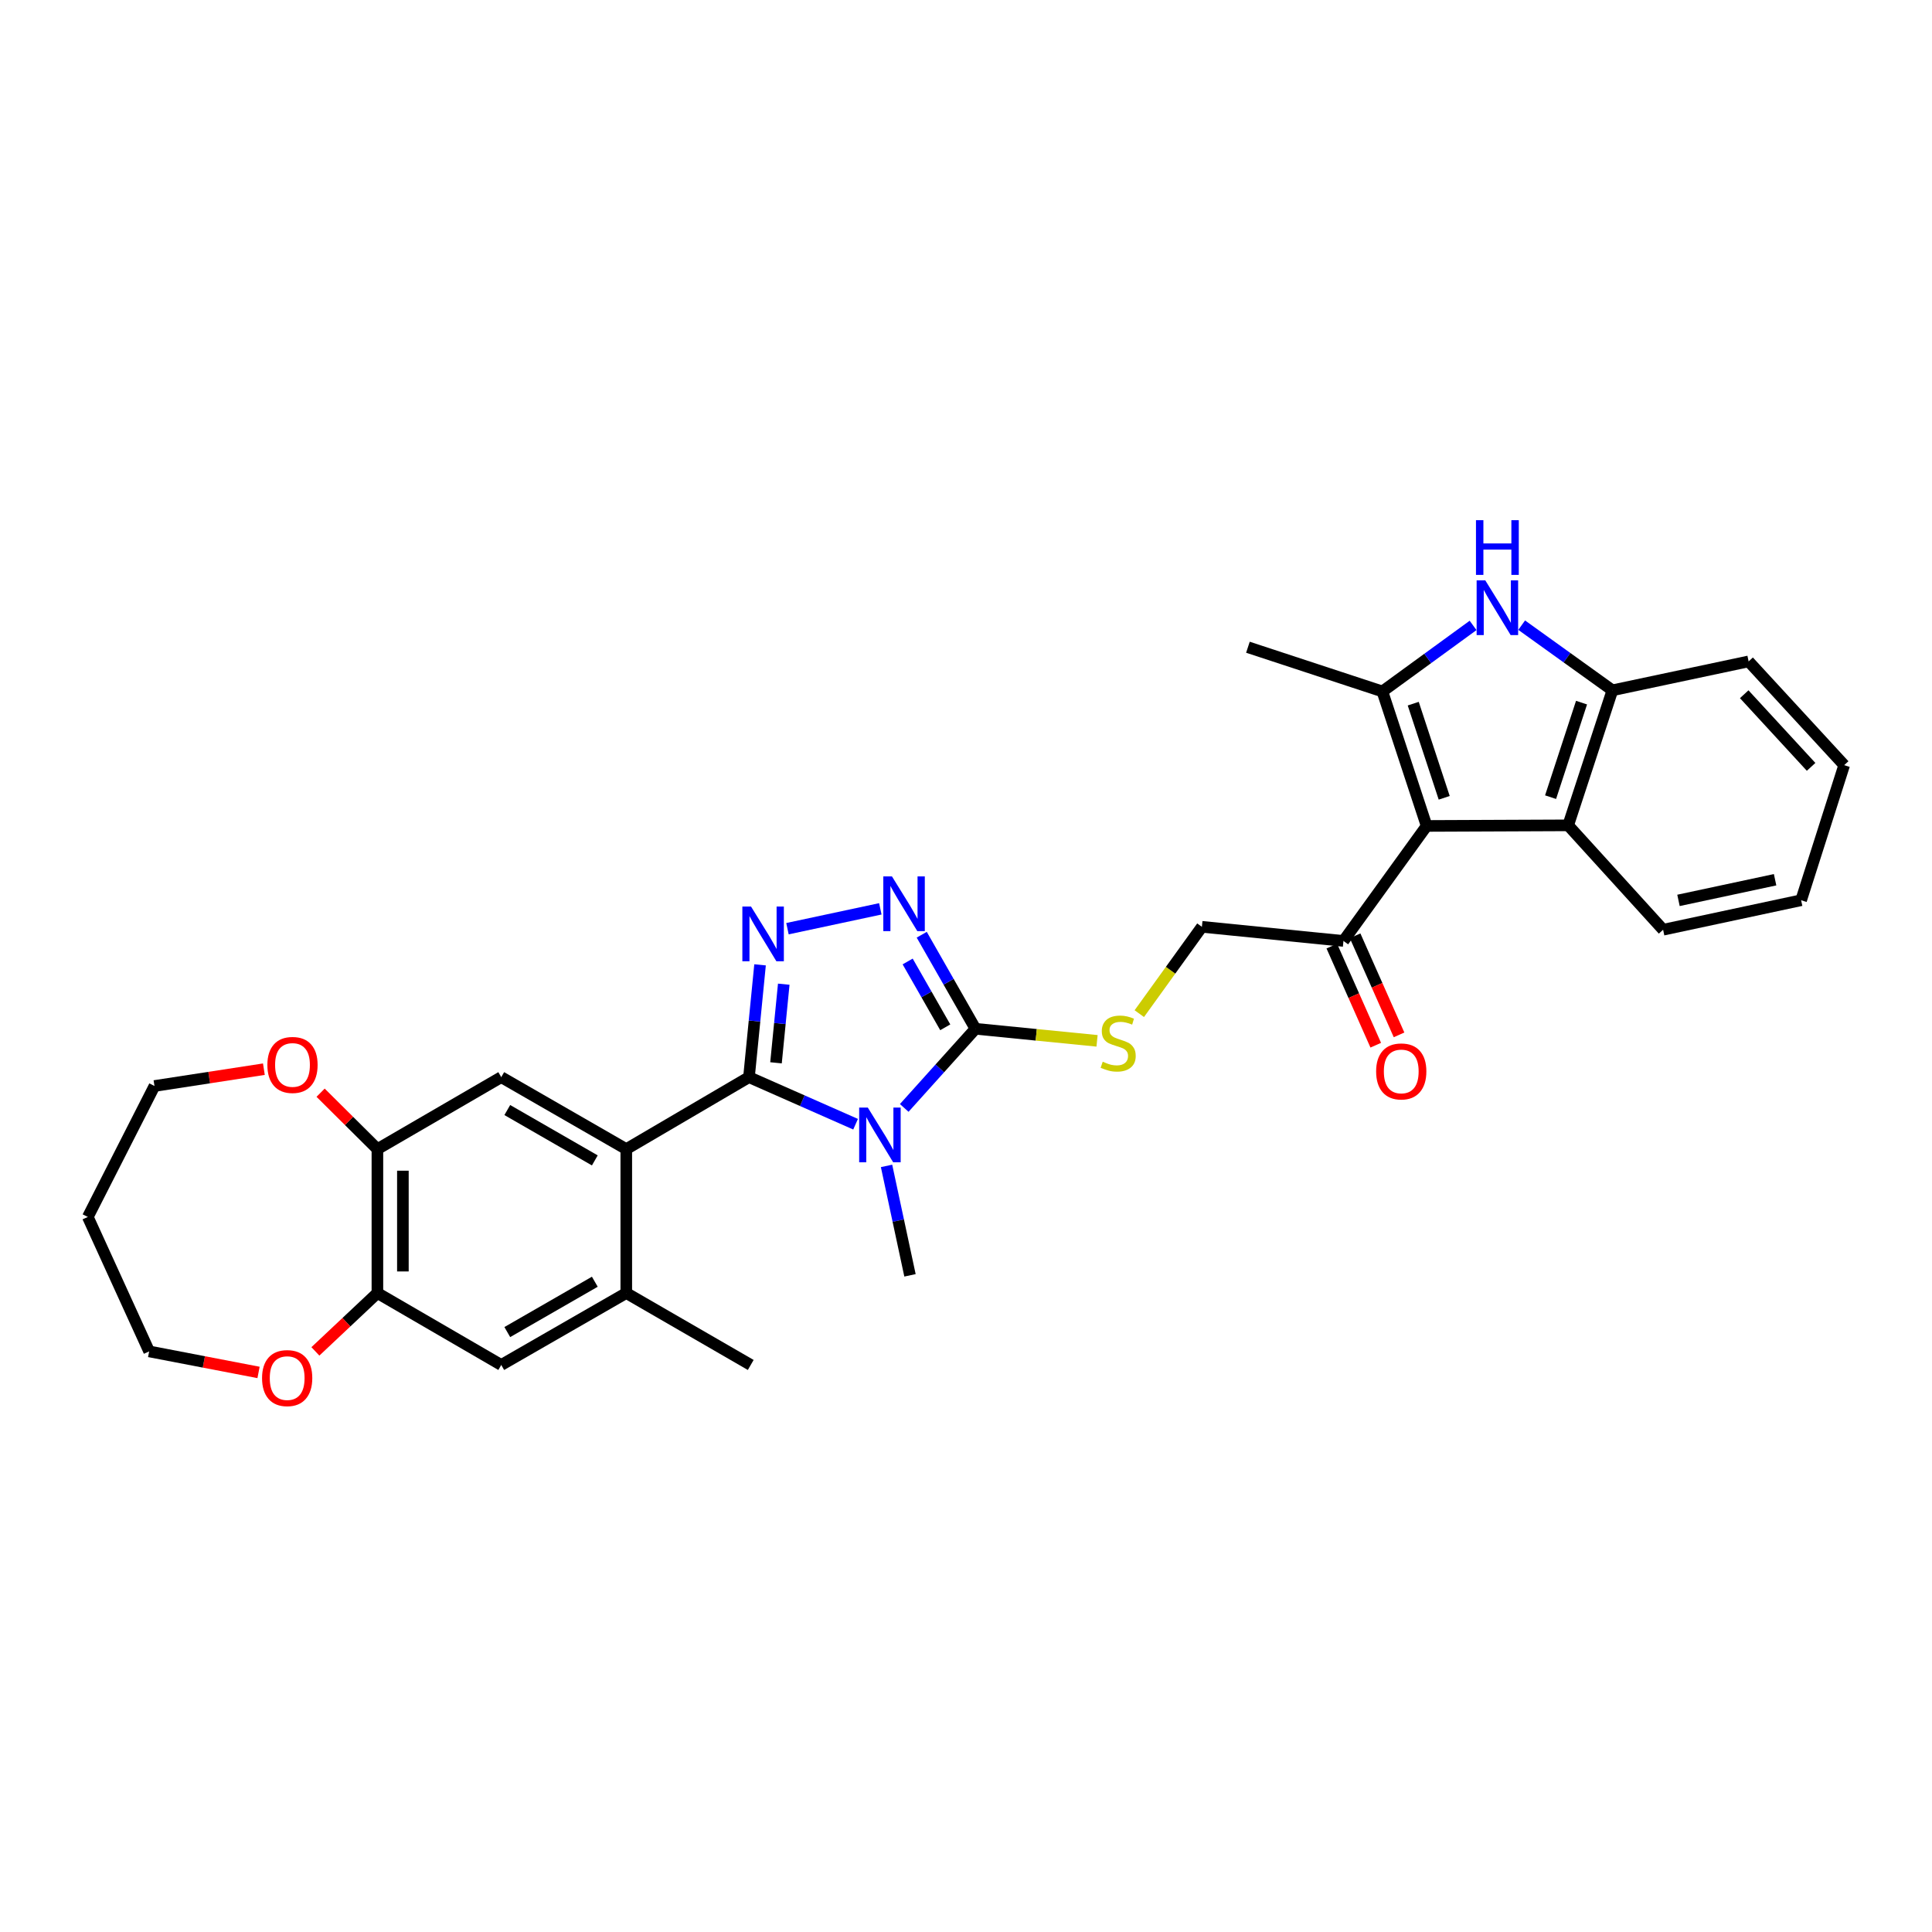 <?xml version='1.0' encoding='iso-8859-1'?>
<svg version='1.1' baseProfile='full'
              xmlns='http://www.w3.org/2000/svg'
                      xmlns:rdkit='http://www.rdkit.org/xml'
                      xmlns:xlink='http://www.w3.org/1999/xlink'
                  xml:space='preserve'
width='1000px' height='1000px' viewBox='0 0 1000 1000'>
<!-- END OF HEADER -->
<rect style='opacity:1.0;fill:#FFFFFF;stroke:none' width='1000' height='1000' x='0' y='0'> </rect>
<path class='bond-0' d='M 442.851,581.892 L 415.261,569.714' style='fill:none;fill-rule:evenodd;stroke:#0000FF;stroke-width:6px;stroke-linecap:butt;stroke-linejoin:miter;stroke-opacity:1' />
<path class='bond-0' d='M 415.261,569.714 L 387.67,557.535' style='fill:none;fill-rule:evenodd;stroke:#000000;stroke-width:6px;stroke-linecap:butt;stroke-linejoin:miter;stroke-opacity:1' />
<path class='bond-2' d='M 468.031,573.459 L 486.46,552.976' style='fill:none;fill-rule:evenodd;stroke:#0000FF;stroke-width:6px;stroke-linecap:butt;stroke-linejoin:miter;stroke-opacity:1' />
<path class='bond-2' d='M 486.46,552.976 L 504.888,532.494' style='fill:none;fill-rule:evenodd;stroke:#000000;stroke-width:6px;stroke-linecap:butt;stroke-linejoin:miter;stroke-opacity:1' />
<path class='bond-21' d='M 458.875,603.468 L 464.942,631.79' style='fill:none;fill-rule:evenodd;stroke:#0000FF;stroke-width:6px;stroke-linecap:butt;stroke-linejoin:miter;stroke-opacity:1' />
<path class='bond-21' d='M 464.942,631.79 L 471.009,660.111' style='fill:none;fill-rule:evenodd;stroke:#000000;stroke-width:6px;stroke-linecap:butt;stroke-linejoin:miter;stroke-opacity:1' />
<path class='bond-1' d='M 387.67,557.535 L 390.537,528.469' style='fill:none;fill-rule:evenodd;stroke:#000000;stroke-width:6px;stroke-linecap:butt;stroke-linejoin:miter;stroke-opacity:1' />
<path class='bond-1' d='M 390.537,528.469 L 393.403,499.402' style='fill:none;fill-rule:evenodd;stroke:#0000FF;stroke-width:6px;stroke-linecap:butt;stroke-linejoin:miter;stroke-opacity:1' />
<path class='bond-1' d='M 401.657,550.11 L 403.664,529.763' style='fill:none;fill-rule:evenodd;stroke:#000000;stroke-width:6px;stroke-linecap:butt;stroke-linejoin:miter;stroke-opacity:1' />
<path class='bond-1' d='M 403.664,529.763 L 405.671,509.417' style='fill:none;fill-rule:evenodd;stroke:#0000FF;stroke-width:6px;stroke-linecap:butt;stroke-linejoin:miter;stroke-opacity:1' />
<path class='bond-6' d='M 387.67,557.535 L 324.162,594.778' style='fill:none;fill-rule:evenodd;stroke:#000000;stroke-width:6px;stroke-linecap:butt;stroke-linejoin:miter;stroke-opacity:1' />
<path class='bond-31' d='M 407.589,480.686 L 455.655,470.416' style='fill:none;fill-rule:evenodd;stroke:#0000FF;stroke-width:6px;stroke-linecap:butt;stroke-linejoin:miter;stroke-opacity:1' />
<path class='bond-5' d='M 504.888,532.494 L 490.988,508.154' style='fill:none;fill-rule:evenodd;stroke:#000000;stroke-width:6px;stroke-linecap:butt;stroke-linejoin:miter;stroke-opacity:1' />
<path class='bond-5' d='M 490.988,508.154 L 477.088,483.814' style='fill:none;fill-rule:evenodd;stroke:#0000FF;stroke-width:6px;stroke-linecap:butt;stroke-linejoin:miter;stroke-opacity:1' />
<path class='bond-5' d='M 489.263,531.734 L 479.533,514.696' style='fill:none;fill-rule:evenodd;stroke:#000000;stroke-width:6px;stroke-linecap:butt;stroke-linejoin:miter;stroke-opacity:1' />
<path class='bond-5' d='M 479.533,514.696 L 469.803,497.658' style='fill:none;fill-rule:evenodd;stroke:#0000FF;stroke-width:6px;stroke-linecap:butt;stroke-linejoin:miter;stroke-opacity:1' />
<path class='bond-14' d='M 504.888,532.494 L 536.359,535.616' style='fill:none;fill-rule:evenodd;stroke:#000000;stroke-width:6px;stroke-linecap:butt;stroke-linejoin:miter;stroke-opacity:1' />
<path class='bond-14' d='M 536.359,535.616 L 567.83,538.738' style='fill:none;fill-rule:evenodd;stroke:#CCCC00;stroke-width:6px;stroke-linecap:butt;stroke-linejoin:miter;stroke-opacity:1' />
<path class='bond-3' d='M 738.423,427.507 L 695.368,487.029' style='fill:none;fill-rule:evenodd;stroke:#000000;stroke-width:6px;stroke-linecap:butt;stroke-linejoin:miter;stroke-opacity:1' />
<path class='bond-4' d='M 738.423,427.507 L 715.522,357.894' style='fill:none;fill-rule:evenodd;stroke:#000000;stroke-width:6px;stroke-linecap:butt;stroke-linejoin:miter;stroke-opacity:1' />
<path class='bond-4' d='M 747.518,412.943 L 731.487,364.214' style='fill:none;fill-rule:evenodd;stroke:#000000;stroke-width:6px;stroke-linecap:butt;stroke-linejoin:miter;stroke-opacity:1' />
<path class='bond-8' d='M 738.423,427.507 L 811.678,427.199' style='fill:none;fill-rule:evenodd;stroke:#000000;stroke-width:6px;stroke-linecap:butt;stroke-linejoin:miter;stroke-opacity:1' />
<path class='bond-7' d='M 715.522,357.894 L 738.992,340.805' style='fill:none;fill-rule:evenodd;stroke:#000000;stroke-width:6px;stroke-linecap:butt;stroke-linejoin:miter;stroke-opacity:1' />
<path class='bond-7' d='M 738.992,340.805 L 762.462,323.715' style='fill:none;fill-rule:evenodd;stroke:#0000FF;stroke-width:6px;stroke-linecap:butt;stroke-linejoin:miter;stroke-opacity:1' />
<path class='bond-22' d='M 715.522,357.894 L 645.924,335.008' style='fill:none;fill-rule:evenodd;stroke:#000000;stroke-width:6px;stroke-linecap:butt;stroke-linejoin:miter;stroke-opacity:1' />
<path class='bond-10' d='M 324.162,594.778 L 259.445,557.535' style='fill:none;fill-rule:evenodd;stroke:#000000;stroke-width:6px;stroke-linecap:butt;stroke-linejoin:miter;stroke-opacity:1' />
<path class='bond-10' d='M 307.875,600.625 L 262.573,574.555' style='fill:none;fill-rule:evenodd;stroke:#000000;stroke-width:6px;stroke-linecap:butt;stroke-linejoin:miter;stroke-opacity:1' />
<path class='bond-11' d='M 324.162,594.778 L 324.162,669.272' style='fill:none;fill-rule:evenodd;stroke:#000000;stroke-width:6px;stroke-linecap:butt;stroke-linejoin:miter;stroke-opacity:1' />
<path class='bond-33' d='M 787.615,323.582 L 811.094,340.441' style='fill:none;fill-rule:evenodd;stroke:#0000FF;stroke-width:6px;stroke-linecap:butt;stroke-linejoin:miter;stroke-opacity:1' />
<path class='bond-33' d='M 811.094,340.441 L 834.572,357.301' style='fill:none;fill-rule:evenodd;stroke:#000000;stroke-width:6px;stroke-linecap:butt;stroke-linejoin:miter;stroke-opacity:1' />
<path class='bond-9' d='M 811.678,427.199 L 834.572,357.301' style='fill:none;fill-rule:evenodd;stroke:#000000;stroke-width:6px;stroke-linecap:butt;stroke-linejoin:miter;stroke-opacity:1' />
<path class='bond-9' d='M 802.576,412.609 L 818.602,363.68' style='fill:none;fill-rule:evenodd;stroke:#000000;stroke-width:6px;stroke-linecap:butt;stroke-linejoin:miter;stroke-opacity:1' />
<path class='bond-23' d='M 811.678,427.199 L 860.822,481.232' style='fill:none;fill-rule:evenodd;stroke:#000000;stroke-width:6px;stroke-linecap:butt;stroke-linejoin:miter;stroke-opacity:1' />
<path class='bond-25' d='M 834.572,357.301 L 905.086,342.344' style='fill:none;fill-rule:evenodd;stroke:#000000;stroke-width:6px;stroke-linecap:butt;stroke-linejoin:miter;stroke-opacity:1' />
<path class='bond-12' d='M 259.445,557.535 L 195.343,594.778' style='fill:none;fill-rule:evenodd;stroke:#000000;stroke-width:6px;stroke-linecap:butt;stroke-linejoin:miter;stroke-opacity:1' />
<path class='bond-16' d='M 324.162,669.272 L 259.445,706.5' style='fill:none;fill-rule:evenodd;stroke:#000000;stroke-width:6px;stroke-linecap:butt;stroke-linejoin:miter;stroke-opacity:1' />
<path class='bond-16' d='M 307.877,663.422 L 262.575,689.482' style='fill:none;fill-rule:evenodd;stroke:#000000;stroke-width:6px;stroke-linecap:butt;stroke-linejoin:miter;stroke-opacity:1' />
<path class='bond-26' d='M 324.162,669.272 L 388.579,706.5' style='fill:none;fill-rule:evenodd;stroke:#000000;stroke-width:6px;stroke-linecap:butt;stroke-linejoin:miter;stroke-opacity:1' />
<path class='bond-17' d='M 195.343,594.778 L 180.643,580.179' style='fill:none;fill-rule:evenodd;stroke:#000000;stroke-width:6px;stroke-linecap:butt;stroke-linejoin:miter;stroke-opacity:1' />
<path class='bond-17' d='M 180.643,580.179 L 165.943,565.579' style='fill:none;fill-rule:evenodd;stroke:#FF0000;stroke-width:6px;stroke-linecap:butt;stroke-linejoin:miter;stroke-opacity:1' />
<path class='bond-32' d='M 195.343,594.778 L 195.343,669.272' style='fill:none;fill-rule:evenodd;stroke:#000000;stroke-width:6px;stroke-linecap:butt;stroke-linejoin:miter;stroke-opacity:1' />
<path class='bond-32' d='M 208.534,605.952 L 208.534,658.098' style='fill:none;fill-rule:evenodd;stroke:#000000;stroke-width:6px;stroke-linecap:butt;stroke-linejoin:miter;stroke-opacity:1' />
<path class='bond-13' d='M 695.368,487.029 L 622.099,479.715' style='fill:none;fill-rule:evenodd;stroke:#000000;stroke-width:6px;stroke-linecap:butt;stroke-linejoin:miter;stroke-opacity:1' />
<path class='bond-20' d='M 689.339,489.702 L 700.712,515.349' style='fill:none;fill-rule:evenodd;stroke:#000000;stroke-width:6px;stroke-linecap:butt;stroke-linejoin:miter;stroke-opacity:1' />
<path class='bond-20' d='M 700.712,515.349 L 712.085,540.996' style='fill:none;fill-rule:evenodd;stroke:#FF0000;stroke-width:6px;stroke-linecap:butt;stroke-linejoin:miter;stroke-opacity:1' />
<path class='bond-20' d='M 701.398,484.355 L 712.771,510.002' style='fill:none;fill-rule:evenodd;stroke:#000000;stroke-width:6px;stroke-linecap:butt;stroke-linejoin:miter;stroke-opacity:1' />
<path class='bond-20' d='M 712.771,510.002 L 724.144,535.648' style='fill:none;fill-rule:evenodd;stroke:#FF0000;stroke-width:6px;stroke-linecap:butt;stroke-linejoin:miter;stroke-opacity:1' />
<path class='bond-19' d='M 589.698,524.658 L 605.899,502.186' style='fill:none;fill-rule:evenodd;stroke:#CCCC00;stroke-width:6px;stroke-linecap:butt;stroke-linejoin:miter;stroke-opacity:1' />
<path class='bond-19' d='M 605.899,502.186 L 622.099,479.715' style='fill:none;fill-rule:evenodd;stroke:#000000;stroke-width:6px;stroke-linecap:butt;stroke-linejoin:miter;stroke-opacity:1' />
<path class='bond-15' d='M 195.343,669.272 L 259.445,706.5' style='fill:none;fill-rule:evenodd;stroke:#000000;stroke-width:6px;stroke-linecap:butt;stroke-linejoin:miter;stroke-opacity:1' />
<path class='bond-18' d='M 195.343,669.272 L 179.292,684.375' style='fill:none;fill-rule:evenodd;stroke:#000000;stroke-width:6px;stroke-linecap:butt;stroke-linejoin:miter;stroke-opacity:1' />
<path class='bond-18' d='M 179.292,684.375 L 163.242,699.479' style='fill:none;fill-rule:evenodd;stroke:#FF0000;stroke-width:6px;stroke-linecap:butt;stroke-linejoin:miter;stroke-opacity:1' />
<path class='bond-27' d='M 136.587,553.406 L 108.272,557.757' style='fill:none;fill-rule:evenodd;stroke:#FF0000;stroke-width:6px;stroke-linecap:butt;stroke-linejoin:miter;stroke-opacity:1' />
<path class='bond-27' d='M 108.272,557.757 L 79.957,562.108' style='fill:none;fill-rule:evenodd;stroke:#000000;stroke-width:6px;stroke-linecap:butt;stroke-linejoin:miter;stroke-opacity:1' />
<path class='bond-28' d='M 133.82,710.37 L 105.511,704.925' style='fill:none;fill-rule:evenodd;stroke:#FF0000;stroke-width:6px;stroke-linecap:butt;stroke-linejoin:miter;stroke-opacity:1' />
<path class='bond-28' d='M 105.511,704.925 L 77.201,699.48' style='fill:none;fill-rule:evenodd;stroke:#000000;stroke-width:6px;stroke-linecap:butt;stroke-linejoin:miter;stroke-opacity:1' />
<path class='bond-29' d='M 860.822,481.232 L 932.26,465.959' style='fill:none;fill-rule:evenodd;stroke:#000000;stroke-width:6px;stroke-linecap:butt;stroke-linejoin:miter;stroke-opacity:1' />
<path class='bond-29' d='M 868.78,466.041 L 918.786,455.351' style='fill:none;fill-rule:evenodd;stroke:#000000;stroke-width:6px;stroke-linecap:butt;stroke-linejoin:miter;stroke-opacity:1' />
<path class='bond-24' d='M 45.455,629.896 L 79.957,562.108' style='fill:none;fill-rule:evenodd;stroke:#000000;stroke-width:6px;stroke-linecap:butt;stroke-linejoin:miter;stroke-opacity:1' />
<path class='bond-34' d='M 45.455,629.896 L 77.201,699.48' style='fill:none;fill-rule:evenodd;stroke:#000000;stroke-width:6px;stroke-linecap:butt;stroke-linejoin:miter;stroke-opacity:1' />
<path class='bond-35' d='M 905.086,342.344 L 954.545,396.046' style='fill:none;fill-rule:evenodd;stroke:#000000;stroke-width:6px;stroke-linecap:butt;stroke-linejoin:miter;stroke-opacity:1' />
<path class='bond-35' d='M 902.802,359.335 L 937.424,396.927' style='fill:none;fill-rule:evenodd;stroke:#000000;stroke-width:6px;stroke-linecap:butt;stroke-linejoin:miter;stroke-opacity:1' />
<path class='bond-30' d='M 932.26,465.959 L 954.545,396.046' style='fill:none;fill-rule:evenodd;stroke:#000000;stroke-width:6px;stroke-linecap:butt;stroke-linejoin:miter;stroke-opacity:1' />
<path  class='atom-0' d='M 449.183 573.29
L 458.463 588.29
Q 459.383 589.77, 460.863 592.45
Q 462.343 595.13, 462.423 595.29
L 462.423 573.29
L 466.183 573.29
L 466.183 601.61
L 462.303 601.61
L 452.343 585.21
Q 451.183 583.29, 449.943 581.09
Q 448.743 578.89, 448.383 578.21
L 448.383 601.61
L 444.703 601.61
L 444.703 573.29
L 449.183 573.29
' fill='#0000FF'/>
<path  class='atom-2' d='M 388.724 469.219
L 398.004 484.219
Q 398.924 485.699, 400.404 488.379
Q 401.884 491.059, 401.964 491.219
L 401.964 469.219
L 405.724 469.219
L 405.724 497.539
L 401.844 497.539
L 391.884 481.139
Q 390.724 479.219, 389.484 477.019
Q 388.284 474.819, 387.924 474.139
L 387.924 497.539
L 384.244 497.539
L 384.244 469.219
L 388.724 469.219
' fill='#0000FF'/>
<path  class='atom-6' d='M 461.678 453.631
L 470.958 468.631
Q 471.878 470.111, 473.358 472.791
Q 474.838 475.471, 474.918 475.631
L 474.918 453.631
L 478.678 453.631
L 478.678 481.951
L 474.798 481.951
L 464.838 465.551
Q 463.678 463.631, 462.438 461.431
Q 461.238 459.231, 460.878 458.551
L 460.878 481.951
L 457.198 481.951
L 457.198 453.631
L 461.678 453.631
' fill='#0000FF'/>
<path  class='atom-8' d='M 768.783 300.394
L 778.063 315.394
Q 778.983 316.874, 780.463 319.554
Q 781.943 322.234, 782.023 322.394
L 782.023 300.394
L 785.783 300.394
L 785.783 328.714
L 781.903 328.714
L 771.943 312.314
Q 770.783 310.394, 769.543 308.194
Q 768.343 305.994, 767.983 305.314
L 767.983 328.714
L 764.303 328.714
L 764.303 300.394
L 768.783 300.394
' fill='#0000FF'/>
<path  class='atom-8' d='M 763.963 269.242
L 767.803 269.242
L 767.803 281.282
L 782.283 281.282
L 782.283 269.242
L 786.123 269.242
L 786.123 297.562
L 782.283 297.562
L 782.283 284.482
L 767.803 284.482
L 767.803 297.562
L 763.963 297.562
L 763.963 269.242
' fill='#0000FF'/>
<path  class='atom-15' d='M 570.766 549.543
Q 571.086 549.663, 572.406 550.223
Q 573.726 550.783, 575.166 551.143
Q 576.646 551.463, 578.086 551.463
Q 580.766 551.463, 582.326 550.183
Q 583.886 548.863, 583.886 546.583
Q 583.886 545.023, 583.086 544.063
Q 582.326 543.103, 581.126 542.583
Q 579.926 542.063, 577.926 541.463
Q 575.406 540.703, 573.886 539.983
Q 572.406 539.263, 571.326 537.743
Q 570.286 536.223, 570.286 533.663
Q 570.286 530.103, 572.686 527.903
Q 575.126 525.703, 579.926 525.703
Q 583.206 525.703, 586.926 527.263
L 586.006 530.343
Q 582.606 528.943, 580.046 528.943
Q 577.286 528.943, 575.766 530.103
Q 574.246 531.223, 574.286 533.183
Q 574.286 534.703, 575.046 535.623
Q 575.846 536.543, 576.966 537.063
Q 578.126 537.583, 580.046 538.183
Q 582.606 538.983, 584.126 539.783
Q 585.646 540.583, 586.726 542.223
Q 587.846 543.823, 587.846 546.583
Q 587.846 550.503, 585.206 552.623
Q 582.606 554.703, 578.246 554.703
Q 575.726 554.703, 573.806 554.143
Q 571.926 553.623, 569.686 552.703
L 570.766 549.543
' fill='#CCCC00'/>
<path  class='atom-18' d='M 138.394 551.21
Q 138.394 544.41, 141.754 540.61
Q 145.114 536.81, 151.394 536.81
Q 157.674 536.81, 161.034 540.61
Q 164.394 544.41, 164.394 551.21
Q 164.394 558.09, 160.994 562.01
Q 157.594 565.89, 151.394 565.89
Q 145.154 565.89, 141.754 562.01
Q 138.394 558.13, 138.394 551.21
M 151.394 562.69
Q 155.714 562.69, 158.034 559.81
Q 160.394 556.89, 160.394 551.21
Q 160.394 545.65, 158.034 542.85
Q 155.714 540.01, 151.394 540.01
Q 147.074 540.01, 144.714 542.81
Q 142.394 545.61, 142.394 551.21
Q 142.394 556.93, 144.714 559.81
Q 147.074 562.69, 151.394 562.69
' fill='#FF0000'/>
<path  class='atom-19' d='M 135.639 713.3
Q 135.639 706.5, 138.999 702.7
Q 142.359 698.9, 148.639 698.9
Q 154.919 698.9, 158.279 702.7
Q 161.639 706.5, 161.639 713.3
Q 161.639 720.18, 158.239 724.1
Q 154.839 727.98, 148.639 727.98
Q 142.399 727.98, 138.999 724.1
Q 135.639 720.22, 135.639 713.3
M 148.639 724.78
Q 152.959 724.78, 155.279 721.9
Q 157.639 718.98, 157.639 713.3
Q 157.639 707.74, 155.279 704.94
Q 152.959 702.1, 148.639 702.1
Q 144.319 702.1, 141.959 704.9
Q 139.639 707.7, 139.639 713.3
Q 139.639 719.02, 141.959 721.9
Q 144.319 724.78, 148.639 724.78
' fill='#FF0000'/>
<path  class='atom-21' d='M 712.283 554.567
Q 712.283 547.767, 715.643 543.967
Q 719.003 540.167, 725.283 540.167
Q 731.563 540.167, 734.923 543.967
Q 738.283 547.767, 738.283 554.567
Q 738.283 561.447, 734.883 565.367
Q 731.483 569.247, 725.283 569.247
Q 719.043 569.247, 715.643 565.367
Q 712.283 561.487, 712.283 554.567
M 725.283 566.047
Q 729.603 566.047, 731.923 563.167
Q 734.283 560.247, 734.283 554.567
Q 734.283 549.007, 731.923 546.207
Q 729.603 543.367, 725.283 543.367
Q 720.963 543.367, 718.603 546.167
Q 716.283 548.967, 716.283 554.567
Q 716.283 560.287, 718.603 563.167
Q 720.963 566.047, 725.283 566.047
' fill='#FF0000'/>
</svg>
